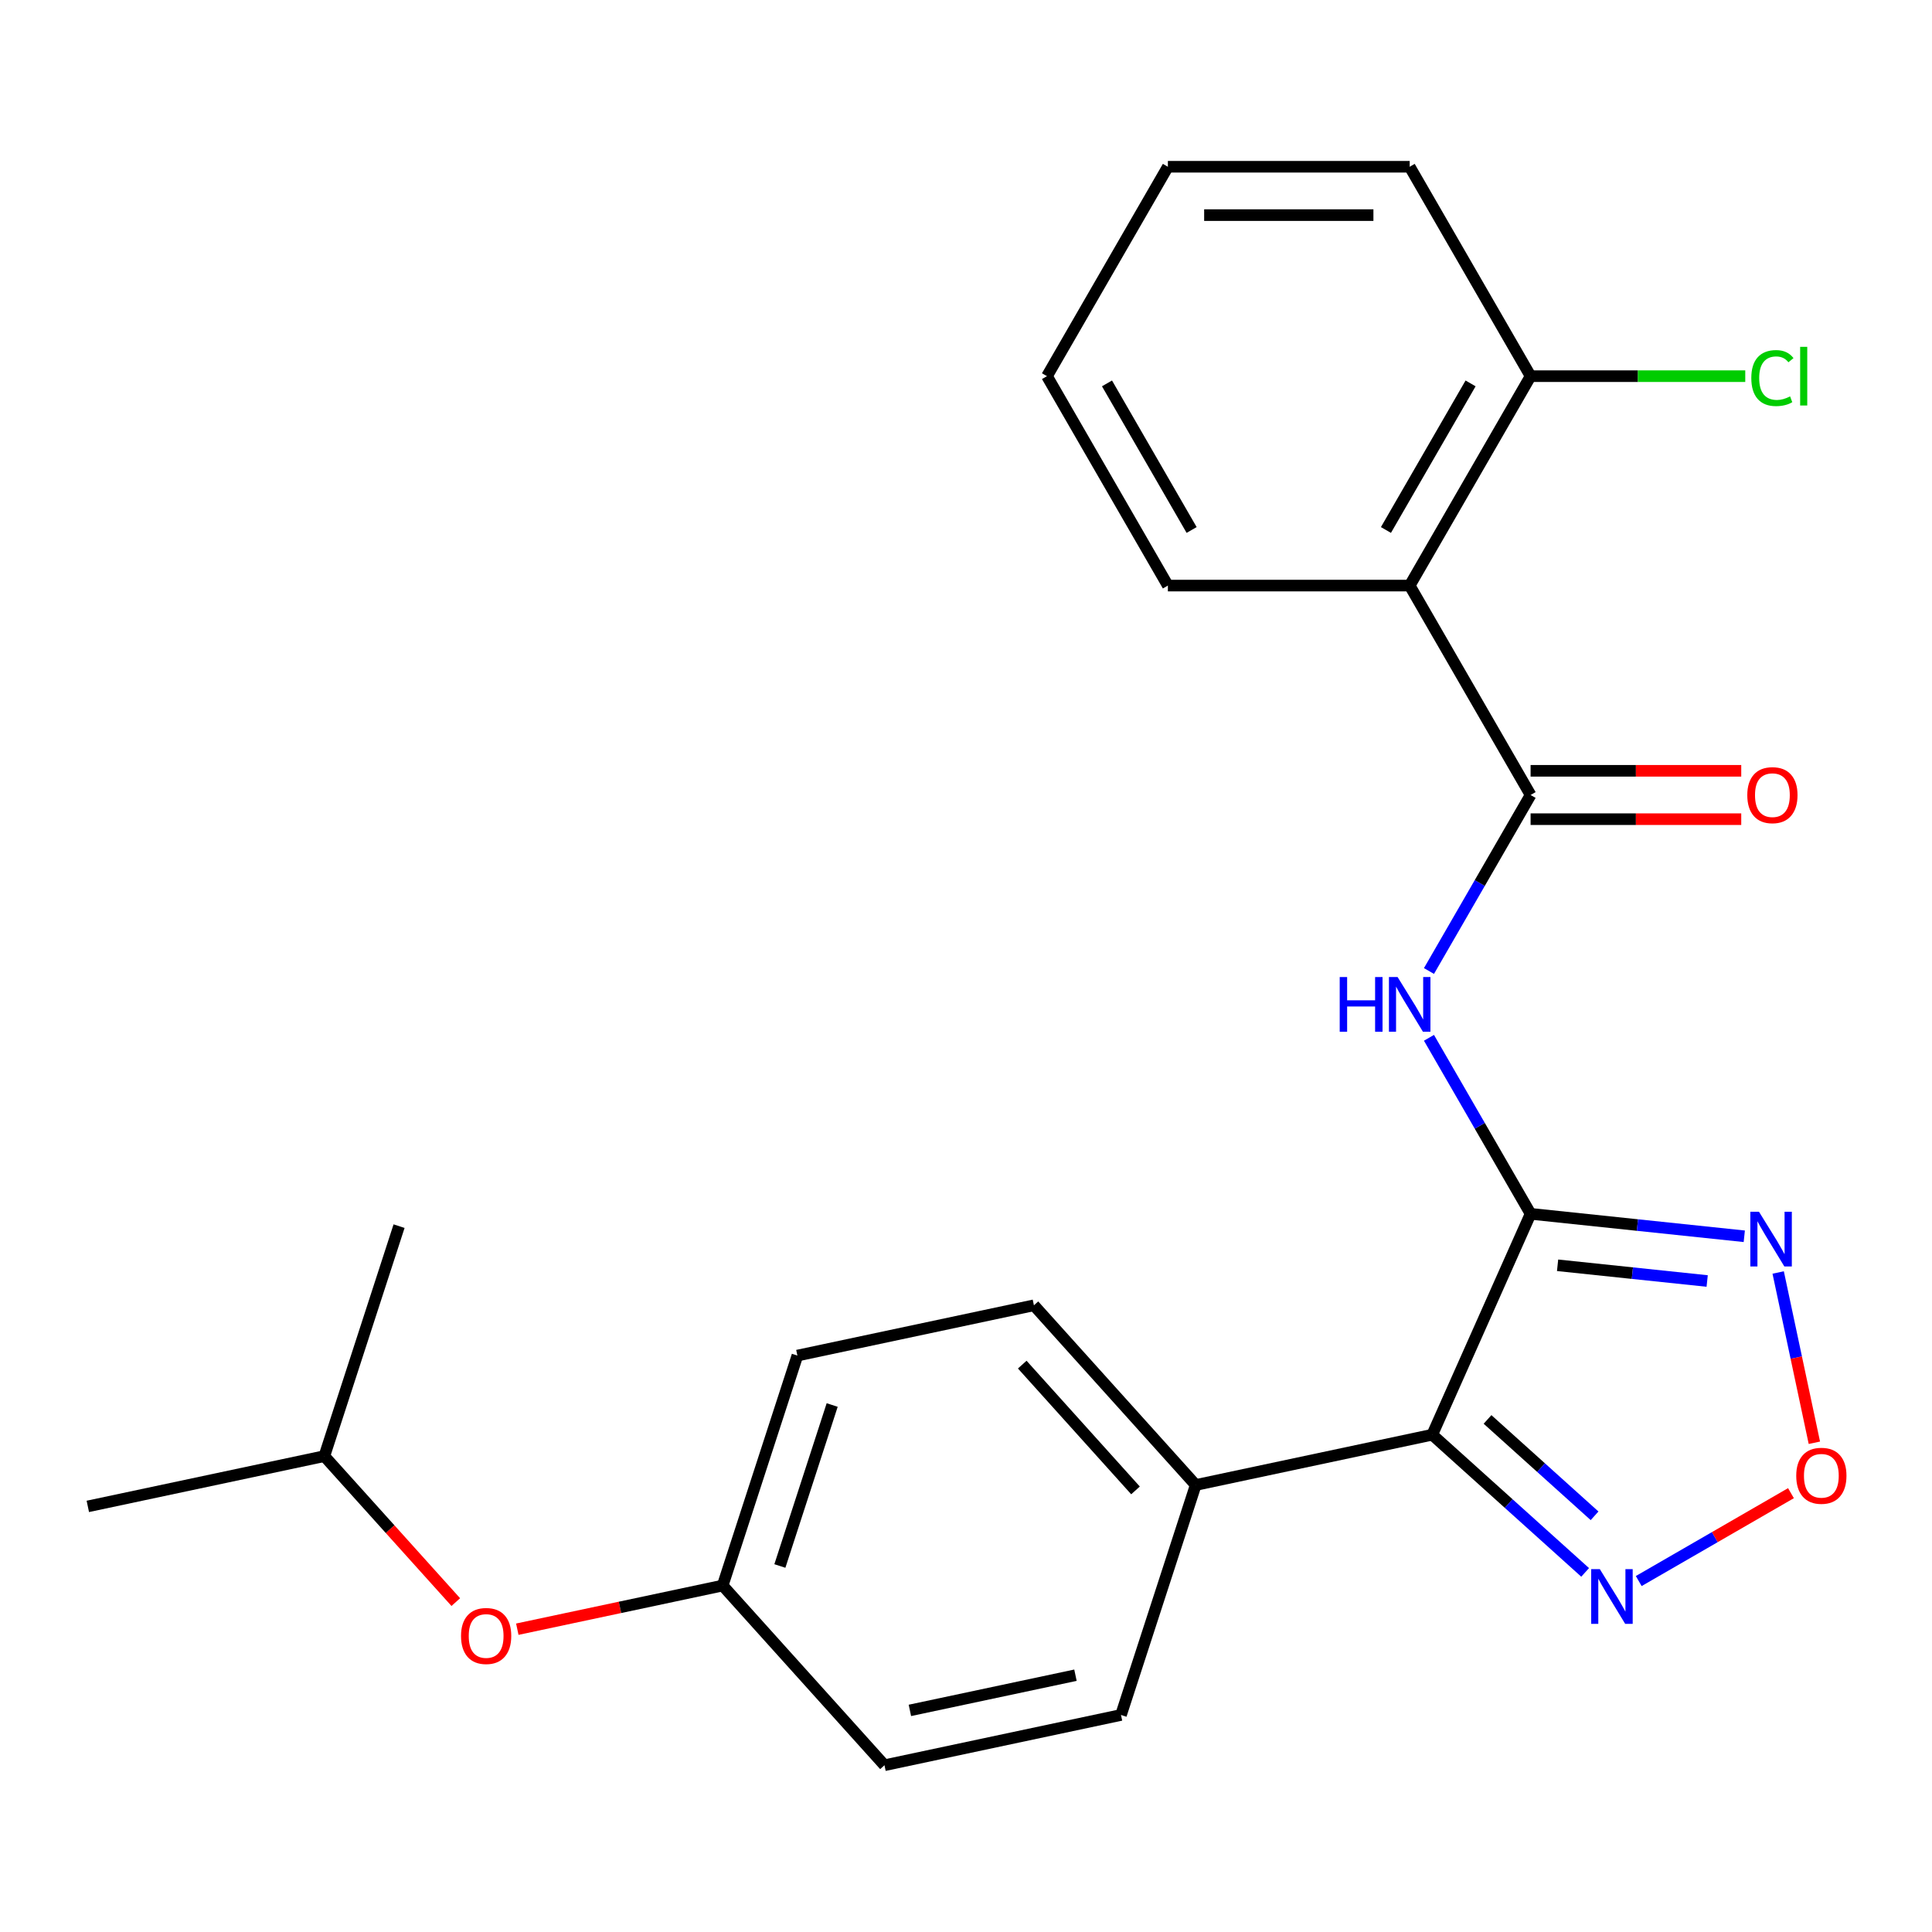 <?xml version='1.0' encoding='iso-8859-1'?>
<svg version='1.1' baseProfile='full'
              xmlns='http://www.w3.org/2000/svg'
                      xmlns:rdkit='http://www.rdkit.org/xml'
                      xmlns:xlink='http://www.w3.org/1999/xlink'
                  xml:space='preserve'
width='1000px' height='1000px' viewBox='0 0 1000 1000'>
<!-- END OF HEADER -->
<rect style='opacity:1.0;fill:#FFFFFF;stroke:none' width='1000' height='1000' x='0' y='0'> </rect>
<path class='bond-0' d='M 792.233,628.27 L 741.326,742.609' style='fill:none;fill-rule:evenodd;stroke:#000000;stroke-width:6px;stroke-linecap:butt;stroke-linejoin:miter;stroke-opacity:1' />
<path class='bond-1' d='M 792.233,628.27 L 765.934,582.719' style='fill:none;fill-rule:evenodd;stroke:#000000;stroke-width:6px;stroke-linecap:butt;stroke-linejoin:miter;stroke-opacity:1' />
<path class='bond-1' d='M 765.934,582.719 L 739.635,537.168' style='fill:none;fill-rule:evenodd;stroke:#0000FF;stroke-width:6px;stroke-linecap:butt;stroke-linejoin:miter;stroke-opacity:1' />
<path class='bond-3' d='M 792.233,628.27 L 847.536,634.083' style='fill:none;fill-rule:evenodd;stroke:#000000;stroke-width:6px;stroke-linecap:butt;stroke-linejoin:miter;stroke-opacity:1' />
<path class='bond-3' d='M 847.536,634.083 L 902.838,639.895' style='fill:none;fill-rule:evenodd;stroke:#0000FF;stroke-width:6px;stroke-linecap:butt;stroke-linejoin:miter;stroke-opacity:1' />
<path class='bond-3' d='M 806.207,654.909 L 844.919,658.977' style='fill:none;fill-rule:evenodd;stroke:#000000;stroke-width:6px;stroke-linecap:butt;stroke-linejoin:miter;stroke-opacity:1' />
<path class='bond-3' d='M 844.919,658.977 L 883.631,663.046' style='fill:none;fill-rule:evenodd;stroke:#0000FF;stroke-width:6px;stroke-linecap:butt;stroke-linejoin:miter;stroke-opacity:1' />
<path class='bond-4' d='M 741.326,742.609 L 780.897,778.239' style='fill:none;fill-rule:evenodd;stroke:#000000;stroke-width:6px;stroke-linecap:butt;stroke-linejoin:miter;stroke-opacity:1' />
<path class='bond-4' d='M 780.897,778.239 L 820.469,813.87' style='fill:none;fill-rule:evenodd;stroke:#0000FF;stroke-width:6px;stroke-linecap:butt;stroke-linejoin:miter;stroke-opacity:1' />
<path class='bond-4' d='M 769.947,734.696 L 797.647,759.637' style='fill:none;fill-rule:evenodd;stroke:#000000;stroke-width:6px;stroke-linecap:butt;stroke-linejoin:miter;stroke-opacity:1' />
<path class='bond-4' d='M 797.647,759.637 L 825.347,784.578' style='fill:none;fill-rule:evenodd;stroke:#0000FF;stroke-width:6px;stroke-linecap:butt;stroke-linejoin:miter;stroke-opacity:1' />
<path class='bond-7' d='M 741.326,742.609 L 618.901,768.631' style='fill:none;fill-rule:evenodd;stroke:#000000;stroke-width:6px;stroke-linecap:butt;stroke-linejoin:miter;stroke-opacity:1' />
<path class='bond-2' d='M 739.635,502.59 L 765.934,457.038' style='fill:none;fill-rule:evenodd;stroke:#0000FF;stroke-width:6px;stroke-linecap:butt;stroke-linejoin:miter;stroke-opacity:1' />
<path class='bond-2' d='M 765.934,457.038 L 792.233,411.487' style='fill:none;fill-rule:evenodd;stroke:#000000;stroke-width:6px;stroke-linecap:butt;stroke-linejoin:miter;stroke-opacity:1' />
<path class='bond-6' d='M 792.233,411.487 L 729.653,303.096' style='fill:none;fill-rule:evenodd;stroke:#000000;stroke-width:6px;stroke-linecap:butt;stroke-linejoin:miter;stroke-opacity:1' />
<path class='bond-9' d='M 792.233,424.003 L 846.748,424.003' style='fill:none;fill-rule:evenodd;stroke:#000000;stroke-width:6px;stroke-linecap:butt;stroke-linejoin:miter;stroke-opacity:1' />
<path class='bond-9' d='M 846.748,424.003 L 901.264,424.003' style='fill:none;fill-rule:evenodd;stroke:#FF0000;stroke-width:6px;stroke-linecap:butt;stroke-linejoin:miter;stroke-opacity:1' />
<path class='bond-9' d='M 792.233,398.971 L 846.748,398.971' style='fill:none;fill-rule:evenodd;stroke:#000000;stroke-width:6px;stroke-linecap:butt;stroke-linejoin:miter;stroke-opacity:1' />
<path class='bond-9' d='M 846.748,398.971 L 901.264,398.971' style='fill:none;fill-rule:evenodd;stroke:#FF0000;stroke-width:6px;stroke-linecap:butt;stroke-linejoin:miter;stroke-opacity:1' />
<path class='bond-5' d='M 920.382,658.642 L 929.748,702.706' style='fill:none;fill-rule:evenodd;stroke:#0000FF;stroke-width:6px;stroke-linecap:butt;stroke-linejoin:miter;stroke-opacity:1' />
<path class='bond-5' d='M 929.748,702.706 L 939.114,746.77' style='fill:none;fill-rule:evenodd;stroke:#FF0000;stroke-width:6px;stroke-linecap:butt;stroke-linejoin:miter;stroke-opacity:1' />
<path class='bond-24' d='M 848.207,818.35 L 887.604,795.604' style='fill:none;fill-rule:evenodd;stroke:#0000FF;stroke-width:6px;stroke-linecap:butt;stroke-linejoin:miter;stroke-opacity:1' />
<path class='bond-24' d='M 887.604,795.604 L 927.001,772.858' style='fill:none;fill-rule:evenodd;stroke:#FF0000;stroke-width:6px;stroke-linecap:butt;stroke-linejoin:miter;stroke-opacity:1' />
<path class='bond-8' d='M 729.653,303.096 L 792.233,194.704' style='fill:none;fill-rule:evenodd;stroke:#000000;stroke-width:6px;stroke-linecap:butt;stroke-linejoin:miter;stroke-opacity:1' />
<path class='bond-8' d='M 717.362,274.321 L 761.168,198.447' style='fill:none;fill-rule:evenodd;stroke:#000000;stroke-width:6px;stroke-linecap:butt;stroke-linejoin:miter;stroke-opacity:1' />
<path class='bond-17' d='M 729.653,303.096 L 604.493,303.096' style='fill:none;fill-rule:evenodd;stroke:#000000;stroke-width:6px;stroke-linecap:butt;stroke-linejoin:miter;stroke-opacity:1' />
<path class='bond-10' d='M 618.901,768.631 L 535.153,675.619' style='fill:none;fill-rule:evenodd;stroke:#000000;stroke-width:6px;stroke-linecap:butt;stroke-linejoin:miter;stroke-opacity:1' />
<path class='bond-10' d='M 587.737,771.429 L 529.113,706.321' style='fill:none;fill-rule:evenodd;stroke:#000000;stroke-width:6px;stroke-linecap:butt;stroke-linejoin:miter;stroke-opacity:1' />
<path class='bond-11' d='M 618.901,768.631 L 580.225,887.665' style='fill:none;fill-rule:evenodd;stroke:#000000;stroke-width:6px;stroke-linecap:butt;stroke-linejoin:miter;stroke-opacity:1' />
<path class='bond-14' d='M 792.233,194.704 L 847.788,194.704' style='fill:none;fill-rule:evenodd;stroke:#000000;stroke-width:6px;stroke-linecap:butt;stroke-linejoin:miter;stroke-opacity:1' />
<path class='bond-14' d='M 847.788,194.704 L 903.344,194.704' style='fill:none;fill-rule:evenodd;stroke:#00CC00;stroke-width:6px;stroke-linecap:butt;stroke-linejoin:miter;stroke-opacity:1' />
<path class='bond-19' d='M 792.233,194.704 L 729.653,86.313' style='fill:none;fill-rule:evenodd;stroke:#000000;stroke-width:6px;stroke-linecap:butt;stroke-linejoin:miter;stroke-opacity:1' />
<path class='bond-15' d='M 535.153,675.619 L 412.729,701.642' style='fill:none;fill-rule:evenodd;stroke:#000000;stroke-width:6px;stroke-linecap:butt;stroke-linejoin:miter;stroke-opacity:1' />
<path class='bond-16' d='M 580.225,887.665 L 457.8,913.687' style='fill:none;fill-rule:evenodd;stroke:#000000;stroke-width:6px;stroke-linecap:butt;stroke-linejoin:miter;stroke-opacity:1' />
<path class='bond-16' d='M 556.657,867.084 L 470.959,885.299' style='fill:none;fill-rule:evenodd;stroke:#000000;stroke-width:6px;stroke-linecap:butt;stroke-linejoin:miter;stroke-opacity:1' />
<path class='bond-12' d='M 267.756,843.269 L 320.904,831.972' style='fill:none;fill-rule:evenodd;stroke:#FF0000;stroke-width:6px;stroke-linecap:butt;stroke-linejoin:miter;stroke-opacity:1' />
<path class='bond-12' d='M 320.904,831.972 L 374.052,820.676' style='fill:none;fill-rule:evenodd;stroke:#000000;stroke-width:6px;stroke-linecap:butt;stroke-linejoin:miter;stroke-opacity:1' />
<path class='bond-18' d='M 235.916,829.249 L 201.898,791.467' style='fill:none;fill-rule:evenodd;stroke:#FF0000;stroke-width:6px;stroke-linecap:butt;stroke-linejoin:miter;stroke-opacity:1' />
<path class='bond-18' d='M 201.898,791.467 L 167.879,753.686' style='fill:none;fill-rule:evenodd;stroke:#000000;stroke-width:6px;stroke-linecap:butt;stroke-linejoin:miter;stroke-opacity:1' />
<path class='bond-13' d='M 374.052,820.676 L 457.8,913.687' style='fill:none;fill-rule:evenodd;stroke:#000000;stroke-width:6px;stroke-linecap:butt;stroke-linejoin:miter;stroke-opacity:1' />
<path class='bond-25' d='M 374.052,820.676 L 412.729,701.642' style='fill:none;fill-rule:evenodd;stroke:#000000;stroke-width:6px;stroke-linecap:butt;stroke-linejoin:miter;stroke-opacity:1' />
<path class='bond-25' d='M 403.66,810.556 L 430.734,727.232' style='fill:none;fill-rule:evenodd;stroke:#000000;stroke-width:6px;stroke-linecap:butt;stroke-linejoin:miter;stroke-opacity:1' />
<path class='bond-22' d='M 604.493,303.096 L 541.914,194.704' style='fill:none;fill-rule:evenodd;stroke:#000000;stroke-width:6px;stroke-linecap:butt;stroke-linejoin:miter;stroke-opacity:1' />
<path class='bond-22' d='M 616.785,274.321 L 572.979,198.447' style='fill:none;fill-rule:evenodd;stroke:#000000;stroke-width:6px;stroke-linecap:butt;stroke-linejoin:miter;stroke-opacity:1' />
<path class='bond-20' d='M 167.879,753.686 L 45.455,779.708' style='fill:none;fill-rule:evenodd;stroke:#000000;stroke-width:6px;stroke-linecap:butt;stroke-linejoin:miter;stroke-opacity:1' />
<path class='bond-21' d='M 167.879,753.686 L 206.556,634.652' style='fill:none;fill-rule:evenodd;stroke:#000000;stroke-width:6px;stroke-linecap:butt;stroke-linejoin:miter;stroke-opacity:1' />
<path class='bond-26' d='M 729.653,86.313 L 604.493,86.313' style='fill:none;fill-rule:evenodd;stroke:#000000;stroke-width:6px;stroke-linecap:butt;stroke-linejoin:miter;stroke-opacity:1' />
<path class='bond-26' d='M 710.879,111.345 L 623.267,111.345' style='fill:none;fill-rule:evenodd;stroke:#000000;stroke-width:6px;stroke-linecap:butt;stroke-linejoin:miter;stroke-opacity:1' />
<path class='bond-23' d='M 541.914,194.704 L 604.493,86.313' style='fill:none;fill-rule:evenodd;stroke:#000000;stroke-width:6px;stroke-linecap:butt;stroke-linejoin:miter;stroke-opacity:1' />
<path  class='atom-2' d='M 693.433 505.719
L 697.273 505.719
L 697.273 517.759
L 711.753 517.759
L 711.753 505.719
L 715.593 505.719
L 715.593 534.039
L 711.753 534.039
L 711.753 520.959
L 697.273 520.959
L 697.273 534.039
L 693.433 534.039
L 693.433 505.719
' fill='#0000FF'/>
<path  class='atom-2' d='M 723.393 505.719
L 732.673 520.719
Q 733.593 522.199, 735.073 524.879
Q 736.553 527.559, 736.633 527.719
L 736.633 505.719
L 740.393 505.719
L 740.393 534.039
L 736.513 534.039
L 726.553 517.639
Q 725.393 515.719, 724.153 513.519
Q 722.953 511.319, 722.593 510.639
L 722.593 534.039
L 718.913 534.039
L 718.913 505.719
L 723.393 505.719
' fill='#0000FF'/>
<path  class='atom-4' d='M 910.447 627.193
L 919.727 642.193
Q 920.647 643.673, 922.127 646.353
Q 923.607 649.033, 923.687 649.193
L 923.687 627.193
L 927.447 627.193
L 927.447 655.513
L 923.567 655.513
L 913.607 639.113
Q 912.447 637.193, 911.207 634.993
Q 910.007 632.793, 909.647 632.113
L 909.647 655.513
L 905.967 655.513
L 905.967 627.193
L 910.447 627.193
' fill='#0000FF'/>
<path  class='atom-5' d='M 828.078 812.197
L 837.358 827.197
Q 838.278 828.677, 839.758 831.357
Q 841.238 834.037, 841.318 834.197
L 841.318 812.197
L 845.078 812.197
L 845.078 840.517
L 841.198 840.517
L 831.238 824.117
Q 830.078 822.197, 828.838 819.997
Q 827.638 817.797, 827.278 817.117
L 827.278 840.517
L 823.598 840.517
L 823.598 812.197
L 828.078 812.197
' fill='#0000FF'/>
<path  class='atom-6' d='M 929.729 763.857
Q 929.729 757.057, 933.089 753.257
Q 936.449 749.457, 942.729 749.457
Q 949.009 749.457, 952.369 753.257
Q 955.729 757.057, 955.729 763.857
Q 955.729 770.737, 952.329 774.657
Q 948.929 778.537, 942.729 778.537
Q 936.489 778.537, 933.089 774.657
Q 929.729 770.777, 929.729 763.857
M 942.729 775.337
Q 947.049 775.337, 949.369 772.457
Q 951.729 769.537, 951.729 763.857
Q 951.729 758.297, 949.369 755.497
Q 947.049 752.657, 942.729 752.657
Q 938.409 752.657, 936.049 755.457
Q 933.729 758.257, 933.729 763.857
Q 933.729 769.577, 936.049 772.457
Q 938.409 775.337, 942.729 775.337
' fill='#FF0000'/>
<path  class='atom-10' d='M 904.393 411.567
Q 904.393 404.767, 907.753 400.967
Q 911.113 397.167, 917.393 397.167
Q 923.673 397.167, 927.033 400.967
Q 930.393 404.767, 930.393 411.567
Q 930.393 418.447, 926.993 422.367
Q 923.593 426.247, 917.393 426.247
Q 911.153 426.247, 907.753 422.367
Q 904.393 418.487, 904.393 411.567
M 917.393 423.047
Q 921.713 423.047, 924.033 420.167
Q 926.393 417.247, 926.393 411.567
Q 926.393 406.007, 924.033 403.207
Q 921.713 400.367, 917.393 400.367
Q 913.073 400.367, 910.713 403.167
Q 908.393 405.967, 908.393 411.567
Q 908.393 417.287, 910.713 420.167
Q 913.073 423.047, 917.393 423.047
' fill='#FF0000'/>
<path  class='atom-13' d='M 238.627 846.778
Q 238.627 839.978, 241.987 836.178
Q 245.347 832.378, 251.627 832.378
Q 257.907 832.378, 261.267 836.178
Q 264.627 839.978, 264.627 846.778
Q 264.627 853.658, 261.227 857.578
Q 257.827 861.458, 251.627 861.458
Q 245.387 861.458, 241.987 857.578
Q 238.627 853.698, 238.627 846.778
M 251.627 858.258
Q 255.947 858.258, 258.267 855.378
Q 260.627 852.458, 260.627 846.778
Q 260.627 841.218, 258.267 838.418
Q 255.947 835.578, 251.627 835.578
Q 247.307 835.578, 244.947 838.378
Q 242.627 841.178, 242.627 846.778
Q 242.627 852.498, 244.947 855.378
Q 247.307 858.258, 251.627 858.258
' fill='#FF0000'/>
<path  class='atom-15' d='M 906.473 195.684
Q 906.473 188.644, 909.753 184.964
Q 913.073 181.244, 919.353 181.244
Q 925.193 181.244, 928.313 185.364
L 925.673 187.524
Q 923.393 184.524, 919.353 184.524
Q 915.073 184.524, 912.793 187.404
Q 910.553 190.244, 910.553 195.684
Q 910.553 201.284, 912.873 204.164
Q 915.233 207.044, 919.793 207.044
Q 922.913 207.044, 926.553 205.164
L 927.673 208.164
Q 926.193 209.124, 923.953 209.684
Q 921.713 210.244, 919.233 210.244
Q 913.073 210.244, 909.753 206.484
Q 906.473 202.724, 906.473 195.684
' fill='#00CC00'/>
<path  class='atom-15' d='M 931.753 179.524
L 935.433 179.524
L 935.433 209.884
L 931.753 209.884
L 931.753 179.524
' fill='#00CC00'/>
</svg>
